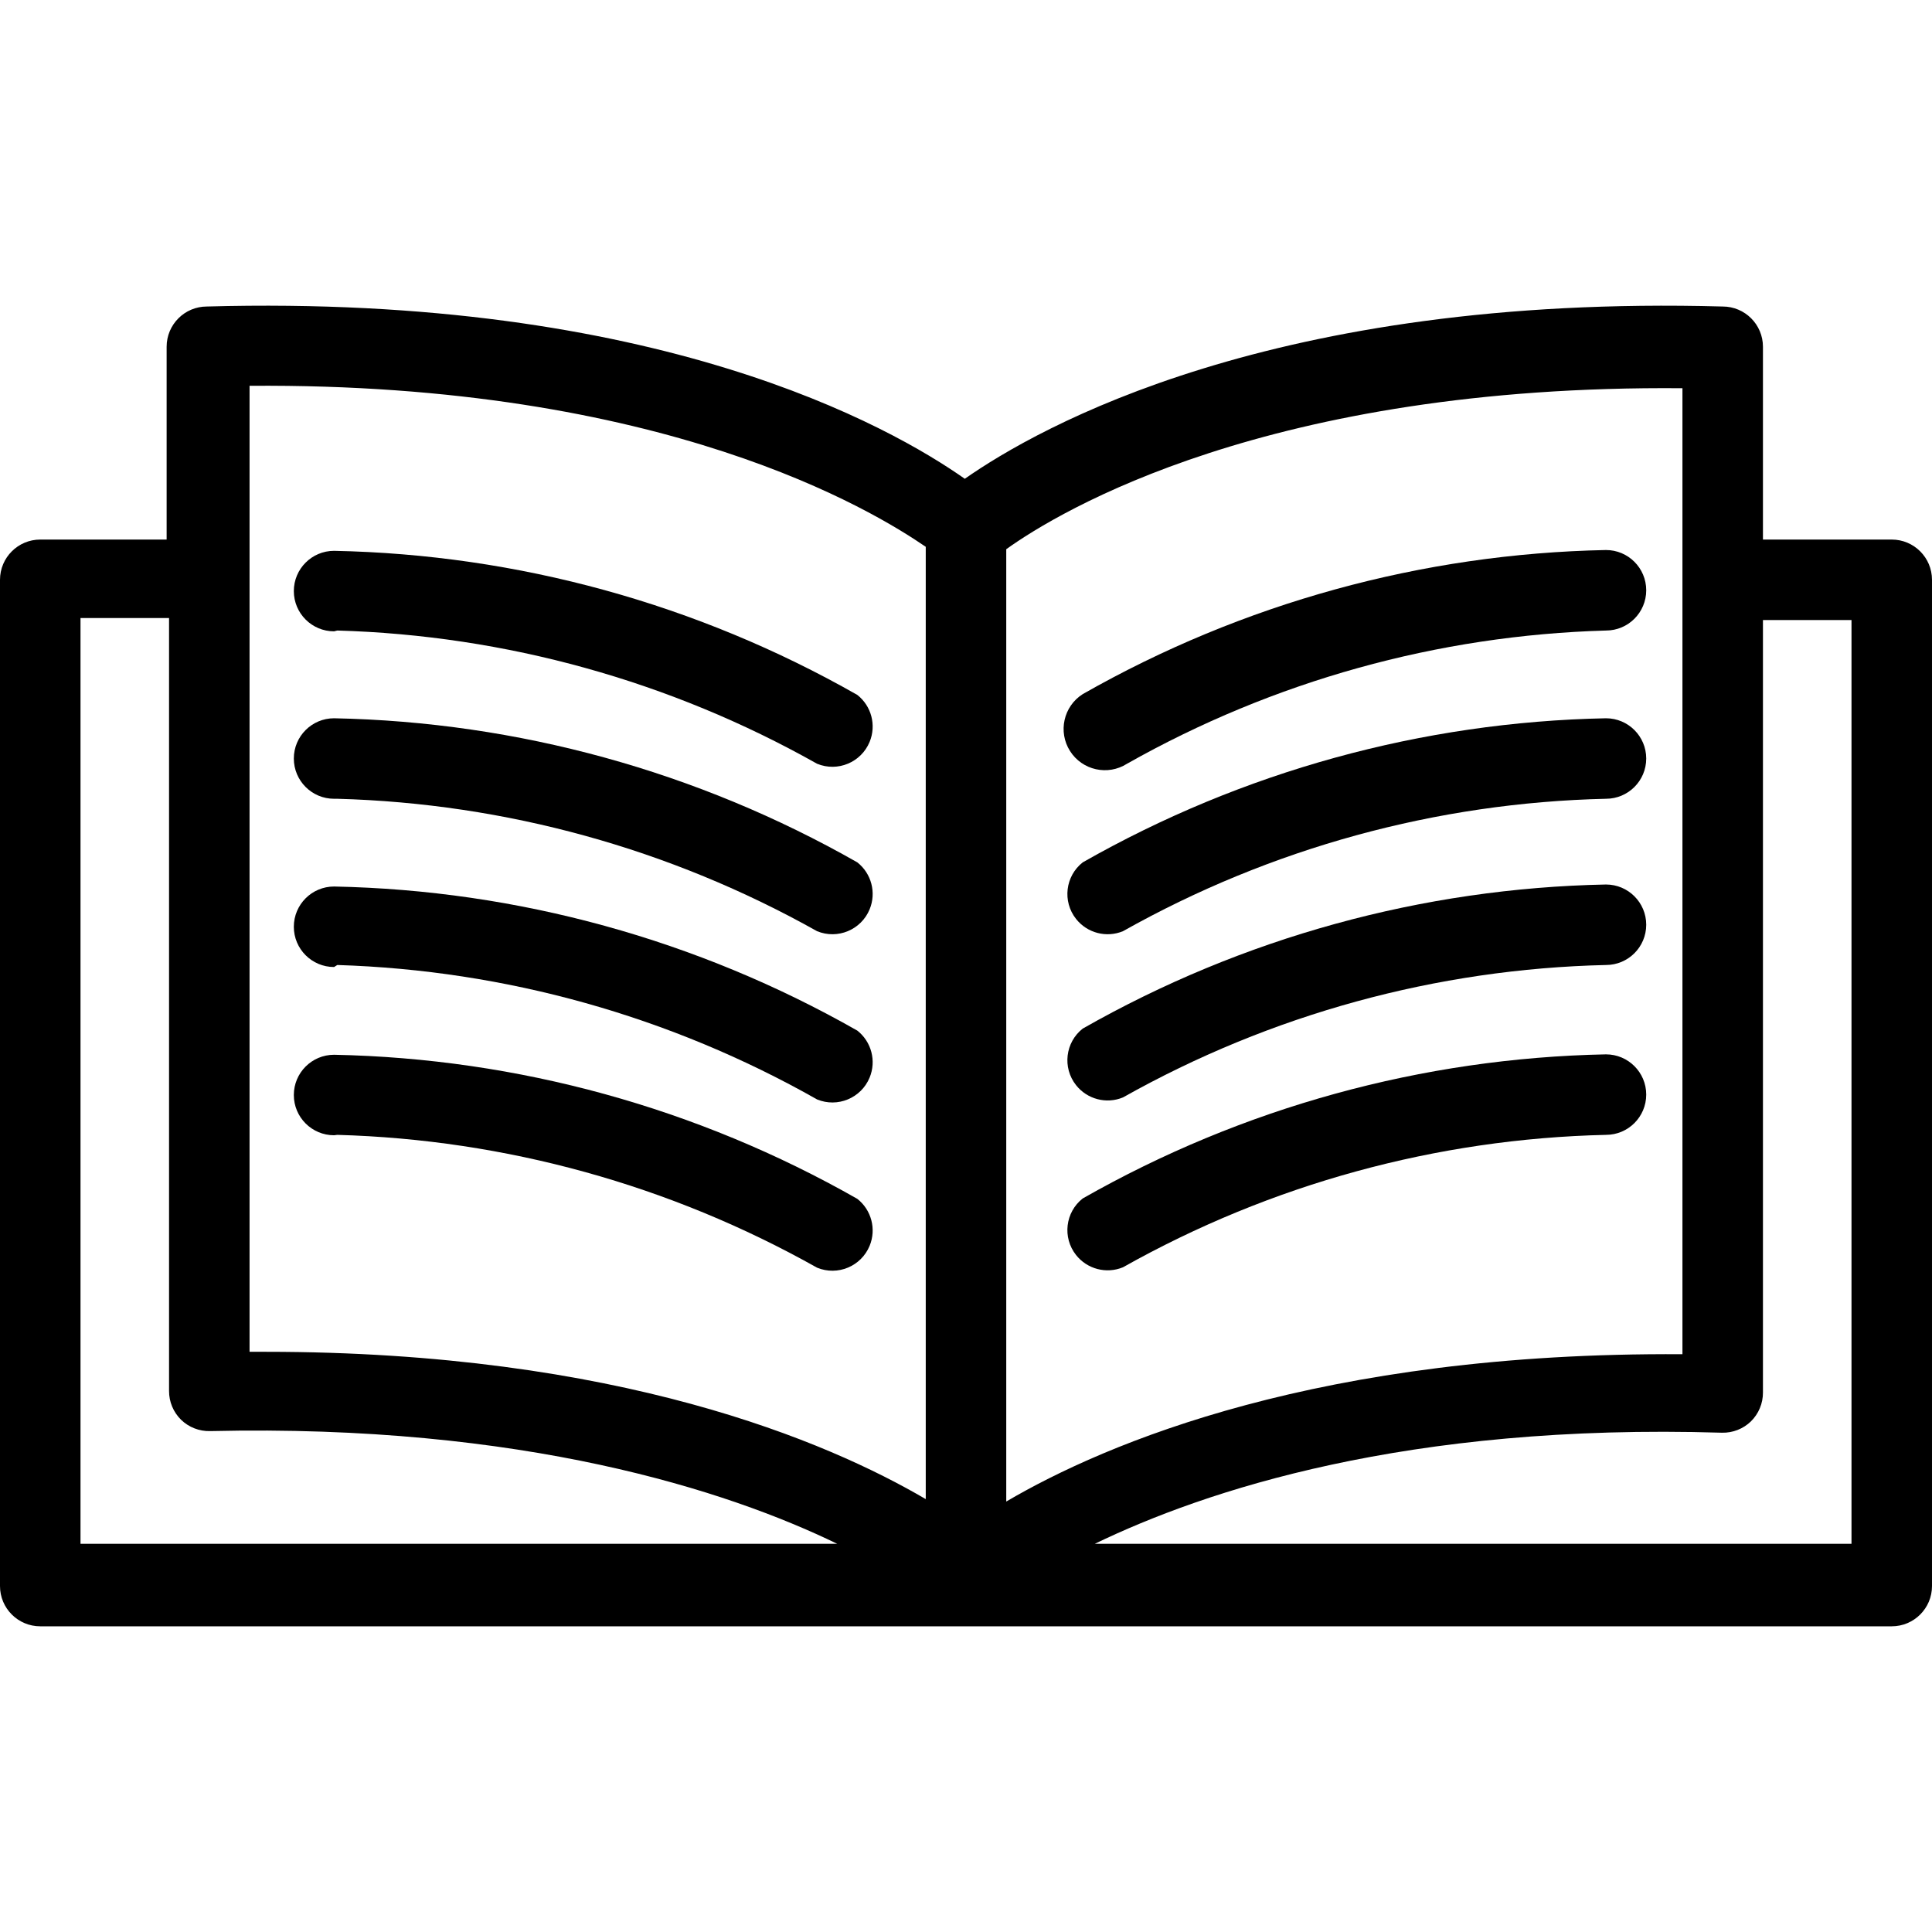 <svg xmlns="http://www.w3.org/2000/svg" xmlns:xlink="http://www.w3.org/1999/xlink" id="Capa_1" x="0px" y="0px" viewBox="0 0 384 384" style="enable-background:new 0 0 384 384;" xml:space="preserve"><g>	<g>		<path d="M376,107.242h-25.6v-38.32c0-4.418-3.582-8-8-8c-89.36-2.48-136,24-150.64,34.24c-14.8-10.4-61.2-36.72-150.64-34.24   c-4.418,0-8,3.582-8,8v38.32H8c-4.418,0-8,3.582-8,8v200c0,4.418,3.582,8,8,8h368c4.418,0,8-3.582,8-8v-200   C384,110.824,380.418,107.242,376,107.242z M16,306.842v-184h17.6v153.6c-0.013,2.166,0.853,4.244,2.4,5.76   c1.542,1.488,3.617,2.295,5.76,2.24c62.24-1.44,102.88,11.84,124.64,22.4H16z M184,297.962c-19.52-11.44-61.2-29.28-131.12-29.28   H49.6v-192c82.48-0.64,124,24.88,134.4,32V297.962z M200,109.162c10.48-7.52,52.08-32.72,134.4-32v192   c-72-0.48-114.64,17.68-134.4,29.28V109.162z M368,306.842H217.6c21.84-10.56,62-24,124.64-22.08   c2.143,0.055,4.218-0.752,5.76-2.24c1.547-1.516,2.413-3.594,2.4-5.76v-153.52H368V306.842z"></path>	</g></g><g>	<g>		<path d="M319.2,109.322c-36.513,0.724-72.264,10.57-104,28.64c-3.822,2.43-4.95,7.498-2.52,11.32   c2.43,3.822,7.498,4.95,11.32,2.52c29.105-16.444,61.784-25.533,95.2-26.48c4.418,0,8-3.582,8-8S323.618,109.322,319.2,109.322z"></path>	</g></g><g>	<g>		<path d="M319.2,142.762c-36.513,0.724-72.264,10.57-104,28.64c-3.47,2.735-4.067,7.765-1.332,11.235   c2.214,2.81,6.025,3.808,9.332,2.445c29.357-16.513,62.326-25.552,96-26.32c4.418,0,8-3.582,8-8S323.618,142.762,319.2,142.762z"></path>	</g></g><g>	<g>		<path d="M319.2,175.802c-36.512,0.728-72.263,10.573-104,28.64c-3.47,2.734-4.067,7.765-1.332,11.235   c2.214,2.81,6.025,3.808,9.332,2.445c29.357-16.513,62.326-25.552,96-26.32c4.418,0,8-3.582,8-8S323.618,175.802,319.2,175.802z"></path>	</g></g><g>	<g>		<path d="M319.2,209.562c-36.513,0.724-72.264,10.57-104,28.64c-3.47,2.734-4.067,7.765-1.332,11.235   c2.214,2.81,6.025,3.808,9.332,2.445c29.357-16.513,62.326-25.552,96-26.32c4.418,0,8-3.582,8-8S323.618,209.562,319.2,209.562z"></path>	</g></g><g>	<g>		<path d="M170.4,138.122c-31.736-18.07-67.487-27.916-104-28.64c-4.418,0-8,3.582-8,8s3.582,8,8,8l0.64-0.16   c33.464,0.959,66.193,10.047,95.36,26.48c4.085,1.684,8.761-0.263,10.445-4.348C174.208,144.147,173.21,140.336,170.4,138.122z"></path>	</g></g><g>	<g>		<path d="M170.4,171.402c-31.736-18.07-67.487-27.916-104-28.64c-4.418,0-8,3.582-8,8s3.582,8,8,8h0.64   c33.451,0.91,66.178,9.943,95.36,26.32c4.085,1.684,8.761-0.263,10.445-4.348C174.208,177.427,173.21,173.616,170.4,171.402z"></path>	</g></g><g>	<g>		<path d="M170.4,204.842c-31.737-18.067-67.488-27.912-104-28.64c-4.418,0-8,3.582-8,8s3.582,8,8,8l0.64-0.4   c33.485,1.033,66.214,10.204,95.36,26.72c4.085,1.684,8.761-0.263,10.445-4.348C174.208,210.867,173.21,207.056,170.4,204.842z"></path>	</g></g><g>	<g>		<path d="M170.4,238.282c-31.736-18.07-67.487-27.916-104-28.64c-4.418,0-8,3.582-8,8s3.582,8,8,8l0.64-0.08   c33.458,0.935,66.185,9.995,95.36,26.4c4.085,1.684,8.761-0.263,10.445-4.348C174.208,244.307,173.21,240.496,170.4,238.282z"></path>	</g></g><g></g><g></g><g></g><g></g><g></g><g></g><g></g><g></g><g></g><g></g><g></g><g></g><g></g><g></g><g></g></svg>